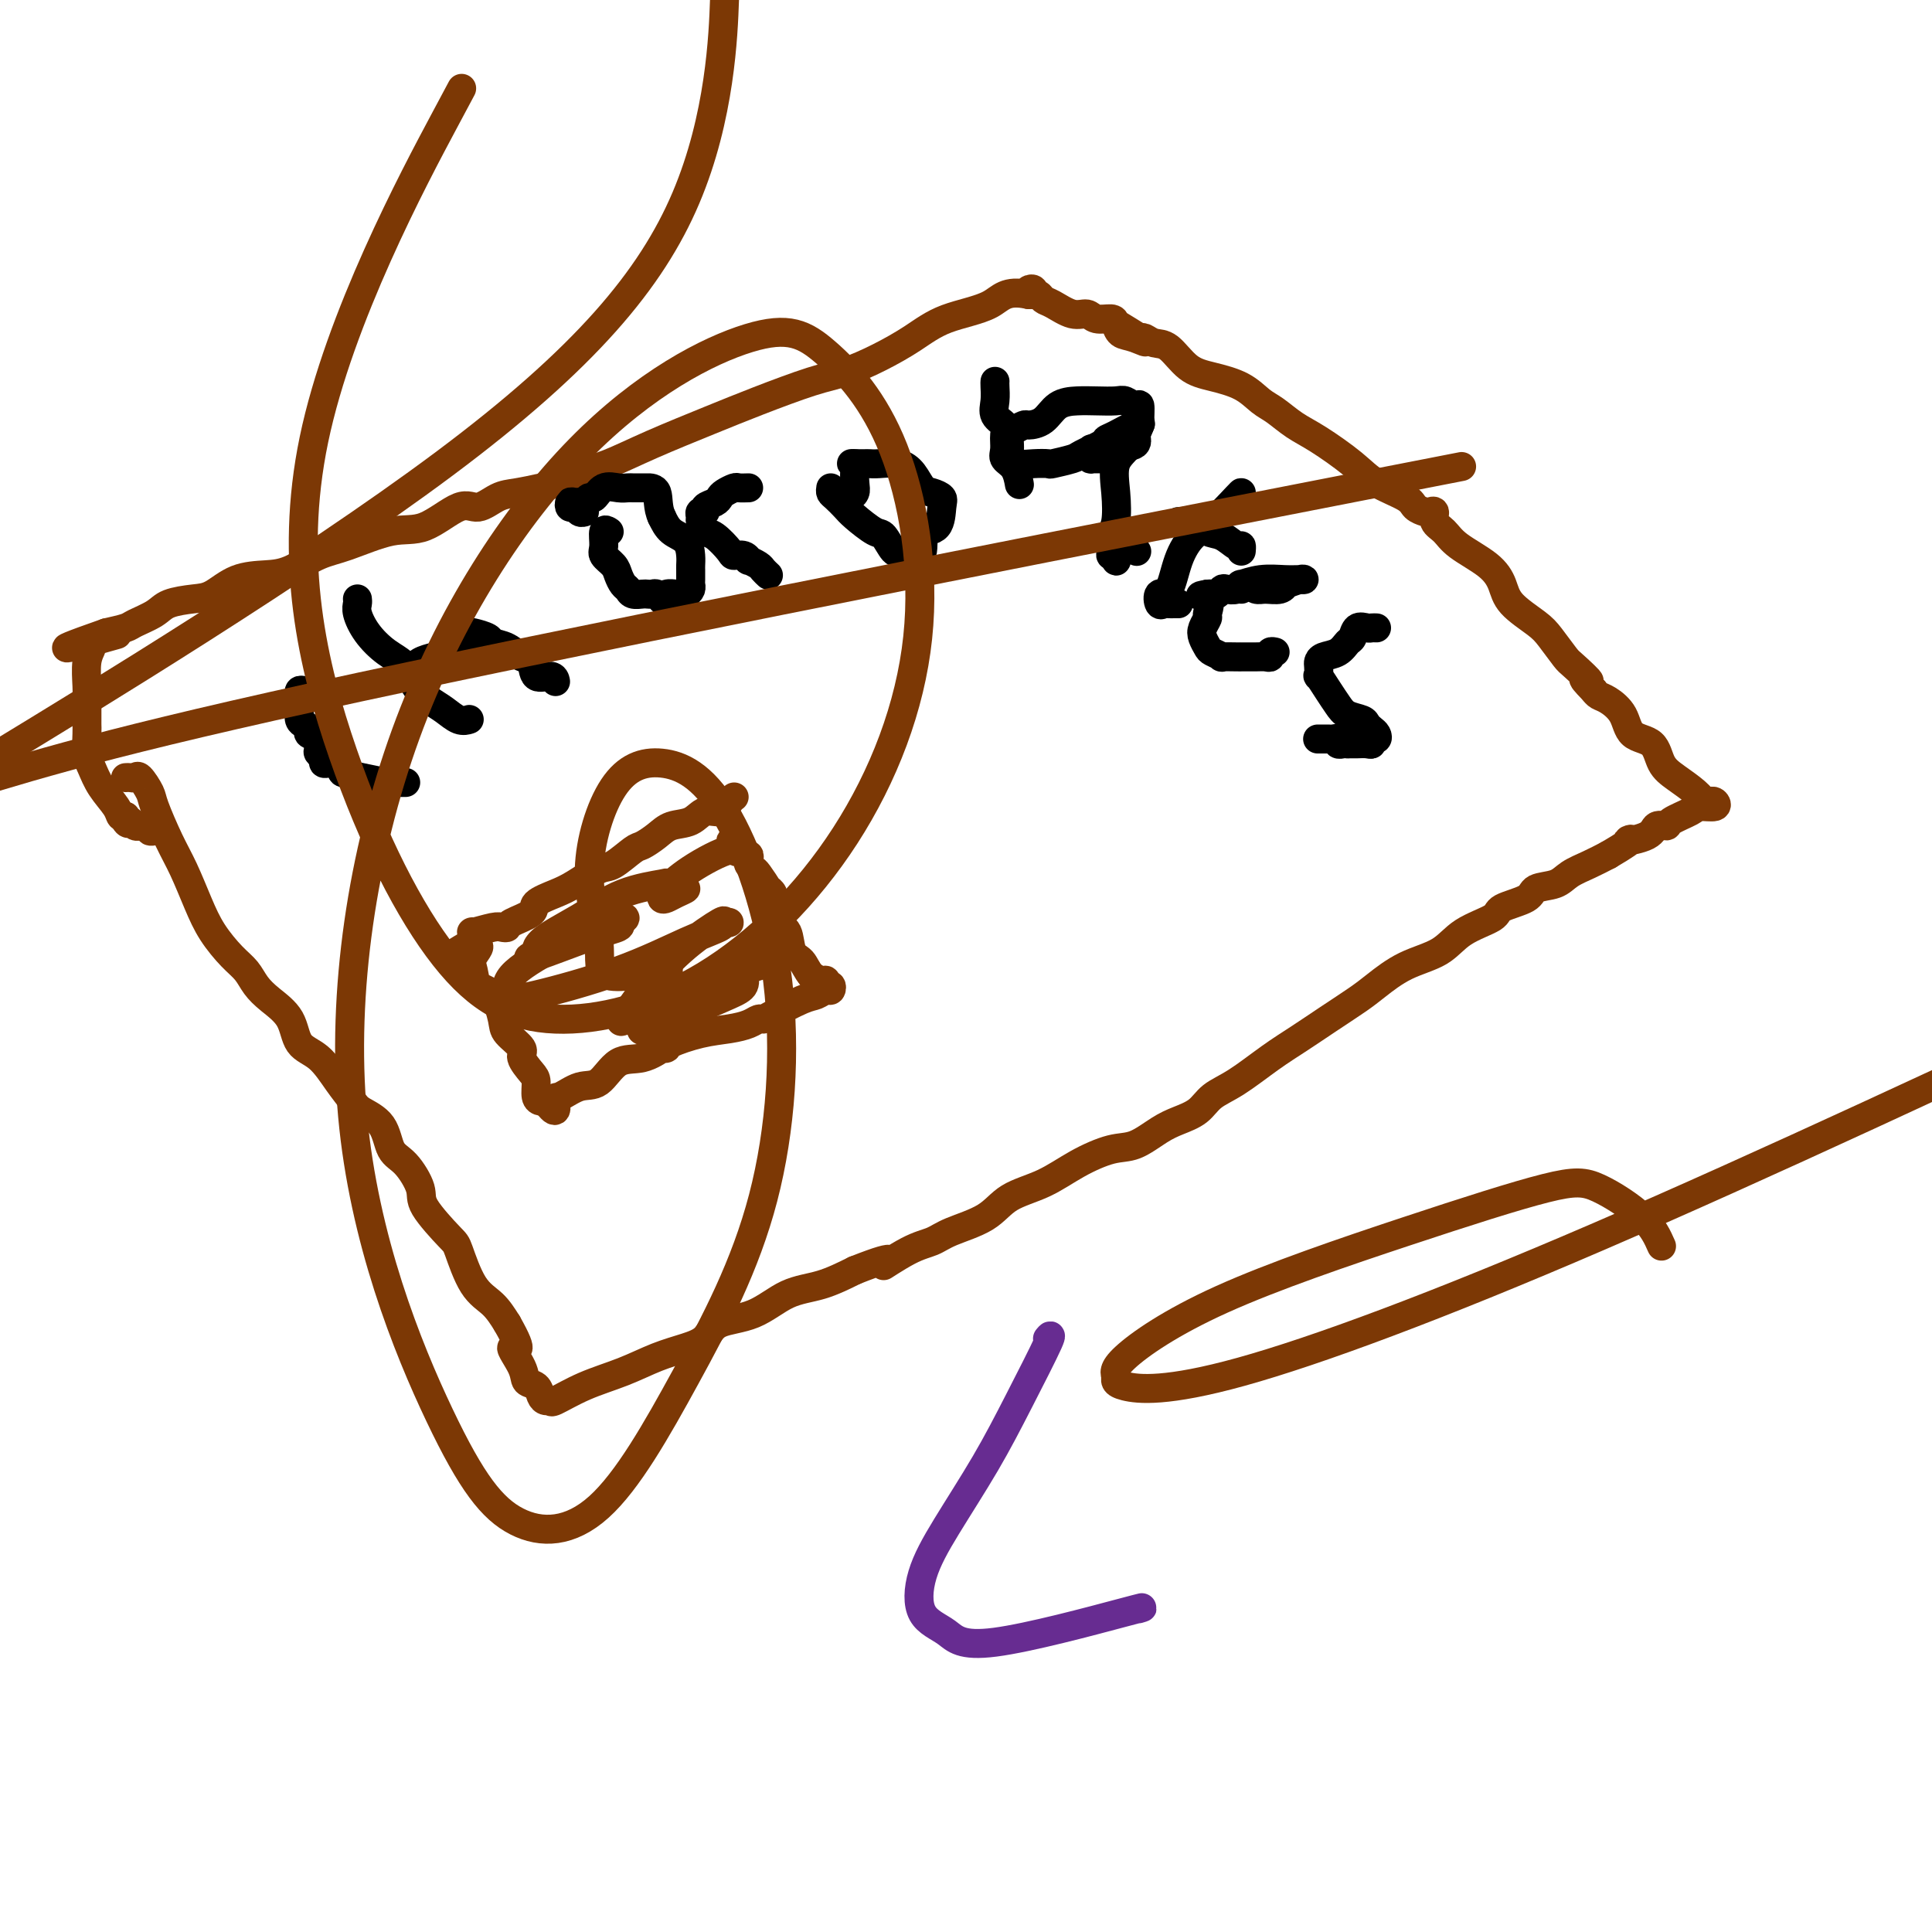 <svg viewBox='0 0 400 400' version='1.1' xmlns='http://www.w3.org/2000/svg' xmlns:xlink='http://www.w3.org/1999/xlink'><g fill='none' stroke='#7C3805' stroke-width='6' stroke-linecap='round' stroke-linejoin='round'><path d='M26,161c0.324,-0.021 0.649,-0.042 1,0c0.351,0.042 0.730,0.149 1,0c0.270,-0.149 0.431,-0.552 1,0c0.569,0.552 1.545,2.061 2,3c0.455,0.939 0.389,1.310 1,3c0.611,1.690 1.899,4.700 3,7c1.101,2.300 2.014,3.889 3,6c0.986,2.111 2.045,4.743 3,7c0.955,2.257 1.804,4.140 3,6c1.196,1.860 2.737,3.696 4,5c1.263,1.304 2.248,2.075 3,3c0.752,0.925 1.271,2.003 2,3c0.729,0.997 1.668,1.915 3,3c1.332,1.085 3.057,2.339 4,4c0.943,1.661 1.104,3.729 2,5c0.896,1.271 2.527,1.745 4,3c1.473,1.255 2.789,3.292 4,5c1.211,1.708 2.319,3.088 3,4c0.681,0.912 0.936,1.357 2,2c1.064,0.643 2.935,1.484 4,3c1.065,1.516 1.322,3.706 2,5c0.678,1.294 1.777,1.693 3,3c1.223,1.307 2.570,3.522 3,5c0.430,1.478 -0.058,2.218 1,4c1.058,1.782 3.662,4.604 5,6c1.338,1.396 1.410,1.364 2,3c0.590,1.636 1.697,4.941 3,7c1.303,2.059 2.801,2.874 4,4c1.199,1.126 2.100,2.563 3,4'/><path d='M105,274c4.136,7.279 1.475,4.976 1,5c-0.475,0.024 1.234,2.374 2,4c0.766,1.626 0.587,2.526 1,3c0.413,0.474 1.416,0.522 2,1c0.584,0.478 0.747,1.387 1,2c0.253,0.613 0.596,0.930 1,1c0.404,0.070 0.868,-0.106 1,0c0.132,0.106 -0.069,0.495 1,0c1.069,-0.495 3.406,-1.875 6,-3c2.594,-1.125 5.443,-1.996 8,-3c2.557,-1.004 4.821,-2.139 7,-3c2.179,-0.861 4.271,-1.446 6,-2c1.729,-0.554 3.093,-1.078 4,-2c0.907,-0.922 1.356,-2.241 3,-3c1.644,-0.759 4.482,-0.956 7,-2c2.518,-1.044 4.716,-2.935 7,-4c2.284,-1.065 4.652,-1.304 7,-2c2.348,-0.696 4.674,-1.848 7,-3'/><path d='M177,263c10.718,-4.248 6.513,-1.367 6,-1c-0.513,0.367 2.667,-1.781 5,-3c2.333,-1.219 3.819,-1.508 5,-2c1.181,-0.492 2.056,-1.188 4,-2c1.944,-0.812 4.956,-1.742 7,-3c2.044,-1.258 3.119,-2.846 5,-4c1.881,-1.154 4.569,-1.874 7,-3c2.431,-1.126 4.607,-2.658 7,-4c2.393,-1.342 5.004,-2.494 7,-3c1.996,-0.506 3.376,-0.366 5,-1c1.624,-0.634 3.492,-2.044 5,-3c1.508,-0.956 2.657,-1.459 4,-2c1.343,-0.541 2.882,-1.120 4,-2c1.118,-0.880 1.816,-2.062 3,-3c1.184,-0.938 2.855,-1.634 5,-3c2.145,-1.366 4.764,-3.403 7,-5c2.236,-1.597 4.090,-2.752 6,-4c1.910,-1.248 3.876,-2.587 6,-4c2.124,-1.413 4.407,-2.899 6,-4c1.593,-1.101 2.498,-1.818 4,-3c1.502,-1.182 3.603,-2.831 6,-4c2.397,-1.169 5.091,-1.860 7,-3c1.909,-1.140 3.034,-2.729 5,-4c1.966,-1.271 4.774,-2.224 6,-3c1.226,-0.776 0.869,-1.377 2,-2c1.131,-0.623 3.751,-1.269 5,-2c1.249,-0.731 1.128,-1.547 2,-2c0.872,-0.453 2.739,-0.544 4,-1c1.261,-0.456 1.916,-1.277 3,-2c1.084,-0.723 2.595,-1.350 4,-2c1.405,-0.650 2.702,-1.325 4,-2'/><path d='M333,177c7.184,-4.210 4.146,-3.235 4,-3c-0.146,0.235 2.602,-0.269 4,-1c1.398,-0.731 1.447,-1.688 2,-2c0.553,-0.312 1.609,0.023 2,0c0.391,-0.023 0.116,-0.402 1,-1c0.884,-0.598 2.927,-1.414 4,-2c1.073,-0.586 1.174,-0.940 2,-1c0.826,-0.060 2.375,0.175 3,0c0.625,-0.175 0.327,-0.760 0,-1c-0.327,-0.240 -0.683,-0.135 -1,0c-0.317,0.135 -0.597,0.299 -1,0c-0.403,-0.299 -0.931,-1.061 -2,-2c-1.069,-0.939 -2.680,-2.054 -4,-3c-1.320,-0.946 -2.349,-1.724 -3,-3c-0.651,-1.276 -0.923,-3.049 -2,-4c-1.077,-0.951 -2.957,-1.081 -4,-2c-1.043,-0.919 -1.249,-2.628 -2,-4c-0.751,-1.372 -2.048,-2.408 -3,-3c-0.952,-0.592 -1.558,-0.741 -2,-1c-0.442,-0.259 -0.721,-0.630 -1,-1'/><path d='M330,143c-3.933,-4.001 -1.267,-2.005 -1,-2c0.267,0.005 -1.865,-1.982 -3,-3c-1.135,-1.018 -1.273,-1.065 -2,-2c-0.727,-0.935 -2.043,-2.756 -3,-4c-0.957,-1.244 -1.555,-1.911 -3,-3c-1.445,-1.089 -3.738,-2.599 -5,-4c-1.262,-1.401 -1.495,-2.692 -2,-4c-0.505,-1.308 -1.283,-2.631 -3,-4c-1.717,-1.369 -4.372,-2.784 -6,-4c-1.628,-1.216 -2.228,-2.234 -3,-3c-0.772,-0.766 -1.716,-1.279 -2,-2c-0.284,-0.721 0.093,-1.648 0,-2c-0.093,-0.352 -0.657,-0.127 -1,0c-0.343,0.127 -0.465,0.157 -1,0c-0.535,-0.157 -1.482,-0.500 -2,-1c-0.518,-0.500 -0.606,-1.158 -2,-2c-1.394,-0.842 -4.095,-1.868 -6,-3c-1.905,-1.132 -3.013,-2.371 -5,-4c-1.987,-1.629 -4.854,-3.647 -7,-5c-2.146,-1.353 -3.570,-2.040 -5,-3c-1.430,-0.960 -2.864,-2.194 -4,-3c-1.136,-0.806 -1.973,-1.183 -3,-2c-1.027,-0.817 -2.242,-2.074 -4,-3c-1.758,-0.926 -4.057,-1.520 -6,-2c-1.943,-0.480 -3.529,-0.847 -5,-2c-1.471,-1.153 -2.827,-3.093 -4,-4c-1.173,-0.907 -2.162,-0.783 -3,-1c-0.838,-0.217 -1.525,-0.776 -2,-1c-0.475,-0.224 -0.737,-0.112 -1,0'/><path d='M236,70c-9.111,-5.578 -2.390,-1.523 0,0c2.390,1.523 0.448,0.514 -1,0c-1.448,-0.514 -2.404,-0.534 -3,-1c-0.596,-0.466 -0.833,-1.377 -1,-2c-0.167,-0.623 -0.265,-0.958 -1,-1c-0.735,-0.042 -2.109,0.210 -3,0c-0.891,-0.210 -1.299,-0.884 -2,-1c-0.701,-0.116 -1.694,0.324 -3,0c-1.306,-0.324 -2.923,-1.411 -4,-2c-1.077,-0.589 -1.613,-0.680 -2,-1c-0.387,-0.320 -0.626,-0.867 -1,-1c-0.374,-0.133 -0.884,0.150 -1,0c-0.116,-0.150 0.161,-0.733 0,-1c-0.161,-0.267 -0.760,-0.219 -1,0c-0.240,0.219 -0.120,0.610 0,1'/><path d='M213,61c-4.914,-1.071 -5.699,0.753 -8,2c-2.301,1.247 -6.119,1.918 -9,3c-2.881,1.082 -4.827,2.575 -7,4c-2.173,1.425 -4.574,2.781 -7,4c-2.426,1.219 -4.876,2.300 -7,3c-2.124,0.700 -3.921,1.021 -7,2c-3.079,0.979 -7.438,2.618 -11,4c-3.562,1.382 -6.327,2.507 -10,4c-3.673,1.493 -8.256,3.356 -12,5c-3.744,1.644 -6.651,3.071 -9,4c-2.349,0.929 -4.140,1.361 -6,2c-1.860,0.639 -3.789,1.486 -5,2c-1.211,0.514 -1.703,0.694 -3,1c-1.297,0.306 -3.398,0.738 -5,1c-1.602,0.262 -2.703,0.355 -4,1c-1.297,0.645 -2.790,1.843 -4,2c-1.210,0.157 -2.138,-0.728 -4,0c-1.862,0.728 -4.658,3.067 -7,4c-2.342,0.933 -4.231,0.460 -7,1c-2.769,0.540 -6.417,2.093 -9,3c-2.583,0.907 -4.102,1.168 -6,2c-1.898,0.832 -4.176,2.237 -6,3c-1.824,0.763 -3.195,0.886 -5,1c-1.805,0.114 -4.042,0.218 -6,1c-1.958,0.782 -3.635,2.241 -5,3c-1.365,0.759 -2.419,0.819 -4,1c-1.581,0.181 -3.689,0.482 -5,1c-1.311,0.518 -1.826,1.252 -3,2c-1.174,0.748 -3.008,1.509 -4,2c-0.992,0.491 -1.140,0.712 -2,1c-0.860,0.288 -2.430,0.644 -4,1'/><path d='M22,131c-16.102,5.642 -4.357,2.247 0,1c4.357,-1.247 1.326,-0.346 0,0c-1.326,0.346 -0.948,0.138 -1,0c-0.052,-0.138 -0.536,-0.207 -1,0c-0.464,0.207 -0.909,0.688 -1,1c-0.091,0.312 0.172,0.453 0,1c-0.172,0.547 -0.778,1.498 -1,3c-0.222,1.502 -0.060,3.554 0,5c0.060,1.446 0.016,2.286 0,3c-0.016,0.714 -0.005,1.300 0,2c0.005,0.700 0.004,1.512 0,2c-0.004,0.488 -0.010,0.650 0,1c0.010,0.350 0.038,0.888 0,2c-0.038,1.112 -0.140,2.799 0,4c0.140,1.201 0.524,1.916 1,3c0.476,1.084 1.045,2.538 2,4c0.955,1.462 2.296,2.932 3,4c0.704,1.068 0.773,1.734 1,2c0.227,0.266 0.614,0.133 1,0'/><path d='M26,169c1.188,2.254 0.159,1.389 0,1c-0.159,-0.389 0.554,-0.301 1,0c0.446,0.301 0.626,0.817 1,1c0.374,0.183 0.941,0.035 1,0c0.059,-0.035 -0.390,0.043 0,0c0.390,-0.043 1.620,-0.207 2,0c0.380,0.207 -0.090,0.787 0,1c0.090,0.213 0.740,0.061 1,0c0.260,-0.061 0.130,-0.030 0,0'/></g>
<g fill='none' stroke='#000000' stroke-width='6' stroke-linecap='round' stroke-linejoin='round'><path d='M63,143c-0.423,-0.095 -0.846,-0.191 -1,0c-0.154,0.191 -0.039,0.667 0,1c0.039,0.333 0.001,0.523 0,1c-0.001,0.477 0.036,1.241 0,2c-0.036,0.759 -0.146,1.512 0,2c0.146,0.488 0.547,0.712 1,1c0.453,0.288 0.957,0.641 1,1c0.043,0.359 -0.377,0.726 0,1c0.377,0.274 1.550,0.455 2,1c0.450,0.545 0.176,1.452 0,2c-0.176,0.548 -0.254,0.735 0,1c0.254,0.265 0.842,0.607 1,1c0.158,0.393 -0.112,0.837 0,1c0.112,0.163 0.607,0.044 1,0c0.393,-0.044 0.684,-0.013 1,0c0.316,0.013 0.658,0.006 1,0'/><path d='M70,158c1.146,1.646 0.510,1.762 1,2c0.490,0.238 2.107,0.600 4,1c1.893,0.400 4.063,0.839 5,1c0.938,0.161 0.643,0.043 1,0c0.357,-0.043 1.365,-0.012 2,0c0.635,0.012 0.896,0.003 1,0c0.104,-0.003 0.052,-0.002 0,0'/><path d='M74,124c0.036,0.290 0.072,0.579 0,1c-0.072,0.421 -0.253,0.973 0,2c0.253,1.027 0.938,2.530 2,4c1.062,1.470 2.500,2.907 4,4c1.500,1.093 3.063,1.841 4,3c0.937,1.159 1.250,2.727 2,4c0.750,1.273 1.939,2.250 3,3c1.061,0.750 1.996,1.273 3,2c1.004,0.727 2.078,1.657 3,2c0.922,0.343 1.692,0.098 2,0c0.308,-0.098 0.154,-0.049 0,0'/><path d='M85,138c0.385,0.084 0.770,0.169 1,0c0.230,-0.169 0.307,-0.590 1,-1c0.693,-0.410 2.004,-0.807 3,-1c0.996,-0.193 1.679,-0.182 3,-1c1.321,-0.818 3.282,-2.467 4,-3c0.718,-0.533 0.193,0.049 0,0c-0.193,-0.049 -0.055,-0.728 0,-1c0.055,-0.272 0.028,-0.136 0,0'/><path d='M97,131c0.094,-0.087 0.189,-0.174 1,0c0.811,0.174 2.340,0.607 3,1c0.660,0.393 0.451,0.744 1,1c0.549,0.256 1.856,0.418 3,1c1.144,0.582 2.124,1.585 3,2c0.876,0.415 1.646,0.241 2,1c0.354,0.759 0.291,2.452 1,3c0.709,0.548 2.190,-0.049 3,0c0.810,0.049 0.949,0.744 1,1c0.051,0.256 0.015,0.073 0,0c-0.015,-0.073 -0.007,-0.037 0,0'/><path d='M126,110c0.117,0.078 0.234,0.156 0,0c-0.234,-0.156 -0.820,-0.548 -1,0c-0.180,0.548 0.046,2.034 0,3c-0.046,0.966 -0.363,1.410 0,2c0.363,0.590 1.406,1.325 2,2c0.594,0.675 0.740,1.291 1,2c0.260,0.709 0.633,1.510 1,2c0.367,0.490 0.728,0.667 1,1c0.272,0.333 0.454,0.820 1,1c0.546,0.180 1.457,0.052 2,0c0.543,-0.052 0.719,-0.027 1,0c0.281,0.027 0.666,0.056 1,0c0.334,-0.056 0.618,-0.197 1,0c0.382,0.197 0.862,0.732 1,1c0.138,0.268 -0.065,0.269 0,0c0.065,-0.269 0.399,-0.807 1,-1c0.601,-0.193 1.467,-0.041 2,0c0.533,0.041 0.731,-0.029 1,0c0.269,0.029 0.608,0.158 1,0c0.392,-0.158 0.837,-0.602 1,-1c0.163,-0.398 0.044,-0.750 0,-1c-0.044,-0.250 -0.011,-0.397 0,-1c0.011,-0.603 0.002,-1.660 0,-2c-0.002,-0.340 0.004,0.037 0,0c-0.004,-0.037 -0.018,-0.488 0,-1c0.018,-0.512 0.067,-1.086 0,-2c-0.067,-0.914 -0.249,-2.169 -1,-3c-0.751,-0.831 -2.072,-1.237 -3,-2c-0.928,-0.763 -1.464,-1.881 -2,-3'/><path d='M137,107c-0.891,-1.845 -0.620,-3.959 -1,-5c-0.380,-1.041 -1.411,-1.011 -2,-1c-0.589,0.011 -0.737,0.004 -1,0c-0.263,-0.004 -0.640,-0.003 -1,0c-0.360,0.003 -0.702,0.009 -1,0c-0.298,-0.009 -0.552,-0.031 -1,0c-0.448,0.031 -1.090,0.117 -2,0c-0.910,-0.117 -2.089,-0.438 -3,0c-0.911,0.438 -1.553,1.634 -2,2c-0.447,0.366 -0.698,-0.099 -1,0c-0.302,0.099 -0.656,0.763 -1,1c-0.344,0.237 -0.678,0.048 -1,0c-0.322,-0.048 -0.634,0.043 -1,0c-0.366,-0.043 -0.788,-0.222 -1,0c-0.212,0.222 -0.214,0.844 0,1c0.214,0.156 0.645,-0.154 1,0c0.355,0.154 0.634,0.772 1,1c0.366,0.228 0.819,0.065 1,0c0.181,-0.065 0.091,-0.033 0,0'/><path d='M155,101c-0.786,0.024 -1.571,0.048 -2,0c-0.429,-0.048 -0.501,-0.168 -1,0c-0.499,0.168 -1.425,0.623 -2,1c-0.575,0.377 -0.799,0.674 -1,1c-0.201,0.326 -0.379,0.679 -1,1c-0.621,0.321 -1.684,0.610 -2,1c-0.316,0.390 0.114,0.882 0,1c-0.114,0.118 -0.772,-0.139 -1,0c-0.228,0.139 -0.026,0.674 0,1c0.026,0.326 -0.124,0.441 0,1c0.124,0.559 0.523,1.560 1,2c0.477,0.440 1.032,0.318 2,1c0.968,0.682 2.349,2.168 3,3c0.651,0.832 0.574,1.011 1,1c0.426,-0.011 1.357,-0.210 2,0c0.643,0.210 0.999,0.831 1,1c0.001,0.169 -0.353,-0.112 0,0c0.353,0.112 1.414,0.618 2,1c0.586,0.382 0.696,0.641 1,1c0.304,0.359 0.801,0.817 1,1c0.199,0.183 0.099,0.092 0,0'/><path d='M172,101c-0.061,0.360 -0.122,0.721 0,1c0.122,0.279 0.427,0.478 1,1c0.573,0.522 1.414,1.367 2,2c0.586,0.633 0.917,1.056 2,2c1.083,0.944 2.918,2.411 4,3c1.082,0.589 1.411,0.301 2,1c0.589,0.699 1.440,2.386 2,3c0.560,0.614 0.830,0.154 1,0c0.170,-0.154 0.239,-0.003 1,0c0.761,0.003 2.214,-0.143 3,0c0.786,0.143 0.904,0.575 1,0c0.096,-0.575 0.171,-2.157 0,-3c-0.171,-0.843 -0.588,-0.947 0,-1c0.588,-0.053 2.180,-0.054 3,-1c0.820,-0.946 0.869,-2.837 1,-4c0.131,-1.163 0.343,-1.597 0,-2c-0.343,-0.403 -1.240,-0.773 -2,-1c-0.760,-0.227 -1.384,-0.309 -2,-1c-0.616,-0.691 -1.226,-1.989 -2,-3c-0.774,-1.011 -1.713,-1.735 -3,-2c-1.287,-0.265 -2.922,-0.071 -4,0c-1.078,0.071 -1.598,0.019 -2,0c-0.402,-0.019 -0.685,-0.005 -1,0c-0.315,0.005 -0.661,0.001 -1,0c-0.339,-0.001 -0.669,-0.001 -1,0'/><path d='M177,96c-1.393,-0.019 -0.377,-0.068 0,0c0.377,0.068 0.115,0.253 0,1c-0.115,0.747 -0.082,2.056 0,3c0.082,0.944 0.214,1.523 0,2c-0.214,0.477 -0.776,0.850 -1,1c-0.224,0.150 -0.112,0.075 0,0'/><path d='M206,79c0.004,-0.043 0.009,-0.086 0,0c-0.009,0.086 -0.031,0.301 0,1c0.031,0.699 0.114,1.882 0,3c-0.114,1.118 -0.425,2.173 0,3c0.425,0.827 1.584,1.428 2,2c0.416,0.572 0.087,1.117 0,2c-0.087,0.883 0.068,2.104 0,3c-0.068,0.896 -0.358,1.467 0,2c0.358,0.533 1.366,1.028 2,2c0.634,0.972 0.896,2.421 1,3c0.104,0.579 0.052,0.290 0,0'/><path d='M227,93c-0.424,0.022 -0.847,0.044 -1,0c-0.153,-0.044 -0.034,-0.155 0,0c0.034,0.155 -0.017,0.577 0,1c0.017,0.423 0.103,0.847 0,1c-0.103,0.153 -0.395,0.034 0,0c0.395,-0.034 1.476,0.017 2,0c0.524,-0.017 0.491,-0.102 1,0c0.509,0.102 1.561,0.393 2,0c0.439,-0.393 0.265,-1.468 1,-2c0.735,-0.532 2.379,-0.522 3,-1c0.621,-0.478 0.220,-1.446 0,-2c-0.220,-0.554 -0.257,-0.694 0,-1c0.257,-0.306 0.809,-0.779 1,-1c0.191,-0.221 0.023,-0.189 0,-1c-0.023,-0.811 0.101,-2.466 0,-3c-0.101,-0.534 -0.427,0.053 -1,0c-0.573,-0.053 -1.392,-0.745 -2,-1c-0.608,-0.255 -1.005,-0.072 -2,0c-0.995,0.072 -2.589,0.034 -4,0c-1.411,-0.034 -2.639,-0.062 -4,0c-1.361,0.062 -2.855,0.216 -4,1c-1.145,0.784 -1.943,2.198 -3,3c-1.057,0.802 -2.374,0.992 -3,1c-0.626,0.008 -0.560,-0.167 -1,0c-0.440,0.167 -1.386,0.674 -2,1c-0.614,0.326 -0.897,0.469 -1,1c-0.103,0.531 -0.028,1.451 0,2c0.028,0.549 0.008,0.728 0,1c-0.008,0.272 -0.004,0.636 0,1'/><path d='M209,94c-0.240,0.940 -0.341,0.789 0,1c0.341,0.211 1.125,0.785 2,1c0.875,0.215 1.842,0.070 3,0c1.158,-0.070 2.507,-0.064 3,0c0.493,0.064 0.131,0.186 1,0c0.869,-0.186 2.969,-0.678 4,-1c1.031,-0.322 0.994,-0.472 2,-1c1.006,-0.528 3.054,-1.433 4,-2c0.946,-0.567 0.791,-0.796 1,-1c0.209,-0.204 0.784,-0.382 2,-1c1.216,-0.618 3.075,-1.676 4,-2c0.925,-0.324 0.917,0.084 1,0c0.083,-0.084 0.258,-0.661 0,0c-0.258,0.661 -0.949,2.560 -2,4c-1.051,1.440 -2.464,2.421 -3,4c-0.536,1.579 -0.197,3.758 0,6c0.197,2.242 0.252,4.548 0,6c-0.252,1.452 -0.810,2.049 -1,3c-0.190,0.951 -0.013,2.256 0,3c0.013,0.744 -0.139,0.927 0,1c0.139,0.073 0.570,0.037 1,0'/><path d='M231,115c0.048,2.714 0.167,0.000 1,-1c0.833,-1.000 2.381,-0.286 3,0c0.619,0.286 0.310,0.143 0,0'/><path d='M257,102c-0.012,0.022 -0.023,0.043 0,0c0.023,-0.043 0.081,-0.151 -1,1c-1.081,1.151 -3.302,3.560 -5,5c-1.698,1.440 -2.872,1.910 -4,3c-1.128,1.090 -2.208,2.800 -3,5c-0.792,2.200 -1.295,4.891 -2,6c-0.705,1.109 -1.612,0.637 -2,1c-0.388,0.363 -0.258,1.561 0,2c0.258,0.439 0.644,0.118 1,0c0.356,-0.118 0.683,-0.032 1,0c0.317,0.032 0.624,0.008 1,0c0.376,-0.008 0.822,-0.002 1,0c0.178,0.002 0.089,0.001 0,0'/><path d='M244,108c-0.034,-0.015 -0.067,-0.031 0,0c0.067,0.031 0.235,0.107 1,0c0.765,-0.107 2.128,-0.398 3,0c0.872,0.398 1.253,1.483 2,2c0.747,0.517 1.860,0.464 3,1c1.140,0.536 2.305,1.660 3,2c0.695,0.340 0.918,-0.105 1,0c0.082,0.105 0.022,0.759 0,1c-0.022,0.241 -0.006,0.069 0,0c0.006,-0.069 0.003,-0.034 0,0'/><path d='M257,122c0.017,-0.431 0.034,-0.862 0,-1c-0.034,-0.138 -0.118,0.017 0,0c0.118,-0.017 0.439,-0.205 1,0c0.561,0.205 1.363,0.802 2,1c0.637,0.198 1.109,-0.003 2,0c0.891,0.003 2.201,0.211 3,0c0.799,-0.211 1.088,-0.841 1,-1c-0.088,-0.159 -0.553,0.154 0,0c0.553,-0.154 2.123,-0.774 3,-1c0.877,-0.226 1.061,-0.056 1,0c-0.061,0.056 -0.366,0.000 -1,0c-0.634,-0.000 -1.598,0.056 -3,0c-1.402,-0.056 -3.244,-0.225 -5,0c-1.756,0.225 -3.426,0.844 -4,1c-0.574,0.156 -0.052,-0.151 0,0c0.052,0.151 -0.367,0.758 -1,1c-0.633,0.242 -1.479,0.117 -2,0c-0.521,-0.117 -0.717,-0.227 -1,0c-0.283,0.227 -0.653,0.792 -1,1c-0.347,0.208 -0.671,0.059 -1,0c-0.329,-0.059 -0.665,-0.030 -1,0'/><path d='M250,123c-2.935,0.518 -0.773,0.312 0,1c0.773,0.688 0.158,2.268 0,3c-0.158,0.732 0.141,0.616 0,1c-0.141,0.384 -0.723,1.270 -1,2c-0.277,0.730 -0.249,1.306 0,2c0.249,0.694 0.718,1.506 1,2c0.282,0.494 0.378,0.668 1,1c0.622,0.332 1.772,0.821 2,1c0.228,0.179 -0.465,0.048 0,0c0.465,-0.048 2.089,-0.013 3,0c0.911,0.013 1.110,0.005 1,0c-0.110,-0.005 -0.528,-0.005 0,0c0.528,0.005 2.002,0.015 3,0c0.998,-0.015 1.522,-0.057 2,0c0.478,0.057 0.912,0.211 1,0c0.088,-0.211 -0.169,-0.788 0,-1c0.169,-0.212 0.762,-0.061 1,0c0.238,0.061 0.119,0.030 0,0'/><path d='M285,130c-0.363,-0.015 -0.727,-0.030 -1,0c-0.273,0.030 -0.456,0.106 -1,0c-0.544,-0.106 -1.448,-0.393 -2,0c-0.552,0.393 -0.750,1.468 -1,2c-0.250,0.532 -0.550,0.522 -1,1c-0.450,0.478 -1.048,1.443 -2,2c-0.952,0.557 -2.257,0.707 -3,1c-0.743,0.293 -0.925,0.728 -1,1c-0.075,0.272 -0.042,0.380 0,1c0.042,0.620 0.093,1.752 0,2c-0.093,0.248 -0.330,-0.390 0,0c0.330,0.390 1.226,1.806 2,3c0.774,1.194 1.426,2.165 2,3c0.574,0.835 1.072,1.533 2,2c0.928,0.467 2.288,0.704 3,1c0.712,0.296 0.775,0.653 1,1c0.225,0.347 0.611,0.685 1,1c0.389,0.315 0.782,0.606 1,1c0.218,0.394 0.262,0.890 0,1c-0.262,0.110 -0.830,-0.167 -1,0c-0.170,0.167 0.057,0.777 0,1c-0.057,0.223 -0.397,0.060 -1,0c-0.603,-0.060 -1.470,-0.016 -2,0c-0.530,0.016 -0.723,0.005 -1,0c-0.277,-0.005 -0.639,-0.002 -1,0'/><path d='M279,154c-0.936,-0.016 -0.774,-0.057 -1,0c-0.226,0.057 -0.838,0.211 -1,0c-0.162,-0.211 0.128,-0.789 0,-1c-0.128,-0.211 -0.673,-0.057 -1,0c-0.327,0.057 -0.434,0.015 -1,0c-0.566,-0.015 -1.590,-0.004 -2,0c-0.410,0.004 -0.205,0.002 0,0'/></g>
<g fill='none' stroke='#7C3805' stroke-width='6' stroke-linecap='round' stroke-linejoin='round'><path d='M152,165c-0.270,0.181 -0.540,0.362 -1,1c-0.460,0.638 -1.109,1.732 -2,2c-0.891,0.268 -2.025,-0.289 -3,0c-0.975,0.289 -1.792,1.423 -3,2c-1.208,0.577 -2.806,0.596 -4,1c-1.194,0.404 -1.983,1.191 -3,2c-1.017,0.809 -2.260,1.638 -3,2c-0.740,0.362 -0.976,0.257 -2,1c-1.024,0.743 -2.836,2.335 -4,3c-1.164,0.665 -1.681,0.405 -3,1c-1.319,0.595 -3.439,2.047 -5,3c-1.561,0.953 -2.561,1.408 -4,2c-1.439,0.592 -3.317,1.322 -4,2c-0.683,0.678 -0.173,1.305 -1,2c-0.827,0.695 -2.993,1.458 -4,2c-1.007,0.542 -0.855,0.862 -1,1c-0.145,0.138 -0.589,0.095 -1,0c-0.411,-0.095 -0.791,-0.242 -2,0c-1.209,0.242 -3.249,0.873 -4,1c-0.751,0.127 -0.215,-0.249 0,0c0.215,0.249 0.107,1.125 0,2'/><path d='M98,195c-8.355,4.783 -2.244,1.740 0,1c2.244,-0.740 0.619,0.823 0,2c-0.619,1.177 -0.232,1.966 0,3c0.232,1.034 0.309,2.311 1,3c0.691,0.689 1.998,0.788 3,2c1.002,1.212 1.701,3.536 2,5c0.299,1.464 0.200,2.068 1,3c0.800,0.932 2.501,2.194 3,3c0.499,0.806 -0.203,1.158 0,2c0.203,0.842 1.311,2.173 2,3c0.689,0.827 0.958,1.149 1,2c0.042,0.851 -0.142,2.229 0,3c0.142,0.771 0.612,0.935 1,1c0.388,0.065 0.694,0.033 1,0'/><path d='M113,228c2.609,3.741 2.132,1.093 2,0c-0.132,-1.093 0.081,-0.631 1,-1c0.919,-0.369 2.545,-1.571 4,-2c1.455,-0.429 2.739,-0.087 4,-1c1.261,-0.913 2.500,-3.081 4,-4c1.500,-0.919 3.263,-0.588 5,-1c1.737,-0.412 3.450,-1.567 4,-2c0.550,-0.433 -0.062,-0.143 0,0c0.062,0.143 0.797,0.141 1,0c0.203,-0.141 -0.125,-0.420 1,-1c1.125,-0.580 3.702,-1.462 6,-2c2.298,-0.538 4.317,-0.734 6,-1c1.683,-0.266 3.031,-0.604 4,-1c0.969,-0.396 1.558,-0.851 2,-1c0.442,-0.149 0.738,0.009 1,0c0.262,-0.009 0.490,-0.183 2,-1c1.510,-0.817 4.300,-2.275 6,-3c1.700,-0.725 2.308,-0.715 3,-1c0.692,-0.285 1.468,-0.865 2,-1c0.532,-0.135 0.820,0.175 1,0c0.180,-0.175 0.253,-0.834 0,-1c-0.253,-0.166 -0.831,0.162 -1,0c-0.169,-0.162 0.070,-0.813 0,-1c-0.070,-0.187 -0.449,0.089 -1,0c-0.551,-0.089 -1.276,-0.545 -2,-1'/><path d='M168,202c-0.959,-1.083 -1.357,-2.289 -2,-3c-0.643,-0.711 -1.530,-0.925 -2,-2c-0.470,-1.075 -0.522,-3.011 -1,-4c-0.478,-0.989 -1.380,-1.033 -2,-2c-0.620,-0.967 -0.958,-2.858 -1,-4c-0.042,-1.142 0.210,-1.535 0,-2c-0.210,-0.465 -0.883,-1.003 -1,-1c-0.117,0.003 0.322,0.548 0,0c-0.322,-0.548 -1.406,-2.189 -2,-3c-0.594,-0.811 -0.699,-0.791 -1,-1c-0.301,-0.209 -0.798,-0.648 -1,-1c-0.202,-0.352 -0.109,-0.616 0,-1c0.109,-0.384 0.236,-0.886 0,-1c-0.236,-0.114 -0.833,0.162 -1,0c-0.167,-0.162 0.095,-0.760 0,-1c-0.095,-0.240 -0.548,-0.120 -1,0'/><path d='M153,176c-2.596,-3.974 -1.585,-0.908 -1,0c0.585,0.908 0.745,-0.342 -1,0c-1.745,0.342 -5.393,2.274 -8,4c-2.607,1.726 -4.171,3.244 -5,4c-0.829,0.756 -0.921,0.749 -1,1c-0.079,0.251 -0.144,0.761 0,1c0.144,0.239 0.496,0.209 1,0c0.504,-0.209 1.160,-0.595 2,-1c0.840,-0.405 1.863,-0.827 2,-1c0.137,-0.173 -0.614,-0.095 -1,0c-0.386,0.095 -0.409,0.208 -1,0c-0.591,-0.208 -1.749,-0.737 -2,-1c-0.251,-0.263 0.406,-0.259 -1,0c-1.406,0.259 -4.877,0.772 -8,2c-3.123,1.228 -5.900,3.170 -9,5c-3.100,1.830 -6.522,3.549 -8,5c-1.478,1.451 -1.012,2.635 -1,3c0.012,0.365 -0.431,-0.087 -1,0c-0.569,0.087 -1.266,0.714 1,0c2.266,-0.714 7.495,-2.769 11,-4c3.505,-1.231 5.287,-1.637 6,-2c0.713,-0.363 0.356,-0.681 0,-1'/><path d='M128,191c2.688,-1.311 0.907,-1.087 0,-1c-0.907,0.087 -0.939,0.037 -3,1c-2.061,0.963 -6.151,2.937 -10,5c-3.849,2.063 -7.456,4.214 -9,6c-1.544,1.786 -1.024,3.209 -1,4c0.024,0.791 -0.448,0.952 0,1c0.448,0.048 1.818,-0.015 6,-1c4.182,-0.985 11.178,-2.891 17,-5c5.822,-2.109 10.470,-4.421 14,-6c3.530,-1.579 5.942,-2.427 7,-3c1.058,-0.573 0.761,-0.873 1,-1c0.239,-0.127 1.016,-0.082 1,0c-0.016,0.082 -0.823,0.202 -1,0c-0.177,-0.202 0.276,-0.727 -1,0c-1.276,0.727 -4.279,2.705 -7,5c-2.721,2.295 -5.158,4.906 -7,7c-1.842,2.094 -3.087,3.672 -4,5c-0.913,1.328 -1.494,2.406 -2,3c-0.506,0.594 -0.937,0.706 1,0c1.937,-0.706 6.243,-2.228 10,-4c3.757,-1.772 6.966,-3.795 10,-5c3.034,-1.205 5.894,-1.594 7,-2c1.106,-0.406 0.459,-0.830 0,-1c-0.459,-0.170 -0.729,-0.085 -1,0'/><path d='M156,199c3.022,-1.402 -2.922,1.092 -7,3c-4.078,1.908 -6.291,3.231 -9,5c-2.709,1.769 -5.915,3.985 -7,5c-1.085,1.015 -0.048,0.831 0,1c0.048,0.169 -0.891,0.692 1,0c1.891,-0.692 6.614,-2.599 10,-4c3.386,-1.401 5.437,-2.295 7,-3c1.563,-0.705 2.639,-1.219 3,-2c0.361,-0.781 0.006,-1.827 0,-2c-0.006,-0.173 0.338,0.528 0,1c-0.338,0.472 -1.359,0.714 -2,1c-0.641,0.286 -0.903,0.615 -1,1c-0.097,0.385 -0.028,0.824 0,1c0.028,0.176 0.014,0.088 0,0'/><path d='M344,258c-0.841,-1.906 -1.681,-3.811 -4,-6c-2.319,-2.189 -6.115,-4.661 -9,-6c-2.885,-1.339 -4.859,-1.544 -11,0c-6.141,1.544 -16.447,4.836 -29,9c-12.553,4.164 -27.351,9.198 -38,14c-10.649,4.802 -17.148,9.370 -20,12c-2.852,2.630 -2.057,3.321 -2,4c0.057,0.679 -0.624,1.347 2,2c2.624,0.653 8.553,1.291 24,-3c15.447,-4.291 40.414,-13.512 74,-28c33.586,-14.488 75.793,-34.244 118,-54'/><path d='M280,101c19.600,-3.822 39.200,-7.644 0,0c-39.200,7.644 -137.200,26.756 -195,39c-57.800,12.244 -75.400,17.622 -93,23'/><path d='M0,156c-8.967,5.453 -17.933,10.906 0,0c17.933,-10.906 62.766,-38.171 92,-60c29.234,-21.829 42.871,-38.223 50,-55c7.129,-16.777 7.751,-33.936 8,-41c0.249,-7.064 0.124,-4.032 0,-1'/><path d='M92,25c3.105,-5.813 6.210,-11.626 0,0c-6.210,11.626 -21.735,40.692 -27,66c-5.265,25.308 -0.272,46.859 6,65c6.272,18.141 13.821,32.872 21,42c7.179,9.128 13.986,12.652 23,13c9.014,0.348 20.236,-2.482 31,-9c10.764,-6.518 21.072,-16.725 29,-29c7.928,-12.275 13.476,-26.618 15,-41c1.524,-14.382 -0.974,-28.804 -5,-39c-4.026,-10.196 -9.578,-16.165 -14,-20c-4.422,-3.835 -7.714,-5.534 -16,-3c-8.286,2.534 -21.565,9.303 -35,23c-13.435,13.697 -27.025,34.322 -36,59c-8.975,24.678 -13.333,53.407 -11,79c2.333,25.593 11.359,48.049 18,62c6.641,13.951 10.898,19.396 16,22c5.102,2.604 11.049,2.365 17,-3c5.951,-5.365 11.905,-15.857 18,-27c6.095,-11.143 12.330,-22.938 16,-37c3.670,-14.062 4.774,-30.390 3,-45c-1.774,-14.610 -6.425,-27.502 -11,-35c-4.575,-7.498 -9.075,-9.601 -13,-10c-3.925,-0.399 -7.274,0.905 -10,5c-2.726,4.095 -4.830,10.981 -5,17c-0.170,6.019 1.594,11.170 2,15c0.406,3.830 -0.544,6.339 2,7c2.544,0.661 8.584,-0.525 11,-1c2.416,-0.475 1.208,-0.237 0,0'/></g>
<g fill='none' stroke='#672C91' stroke-width='6' stroke-linecap='round' stroke-linejoin='round'><path d='M217,277c0.037,-0.045 0.075,-0.090 0,0c-0.075,0.090 -0.262,0.317 0,0c0.262,-0.317 0.974,-1.176 0,1c-0.974,2.176 -3.634,7.387 -6,12c-2.366,4.613 -4.436,8.627 -7,13c-2.564,4.373 -5.620,9.104 -8,13c-2.380,3.896 -4.082,6.956 -5,10c-0.918,3.044 -1.052,6.073 0,8c1.052,1.927 3.290,2.751 5,4c1.710,1.249 2.891,2.922 10,2c7.109,-0.922 20.145,-4.441 26,-6c5.855,-1.559 4.530,-1.160 4,-1c-0.530,0.160 -0.265,0.080 0,0'/></g>
</svg>